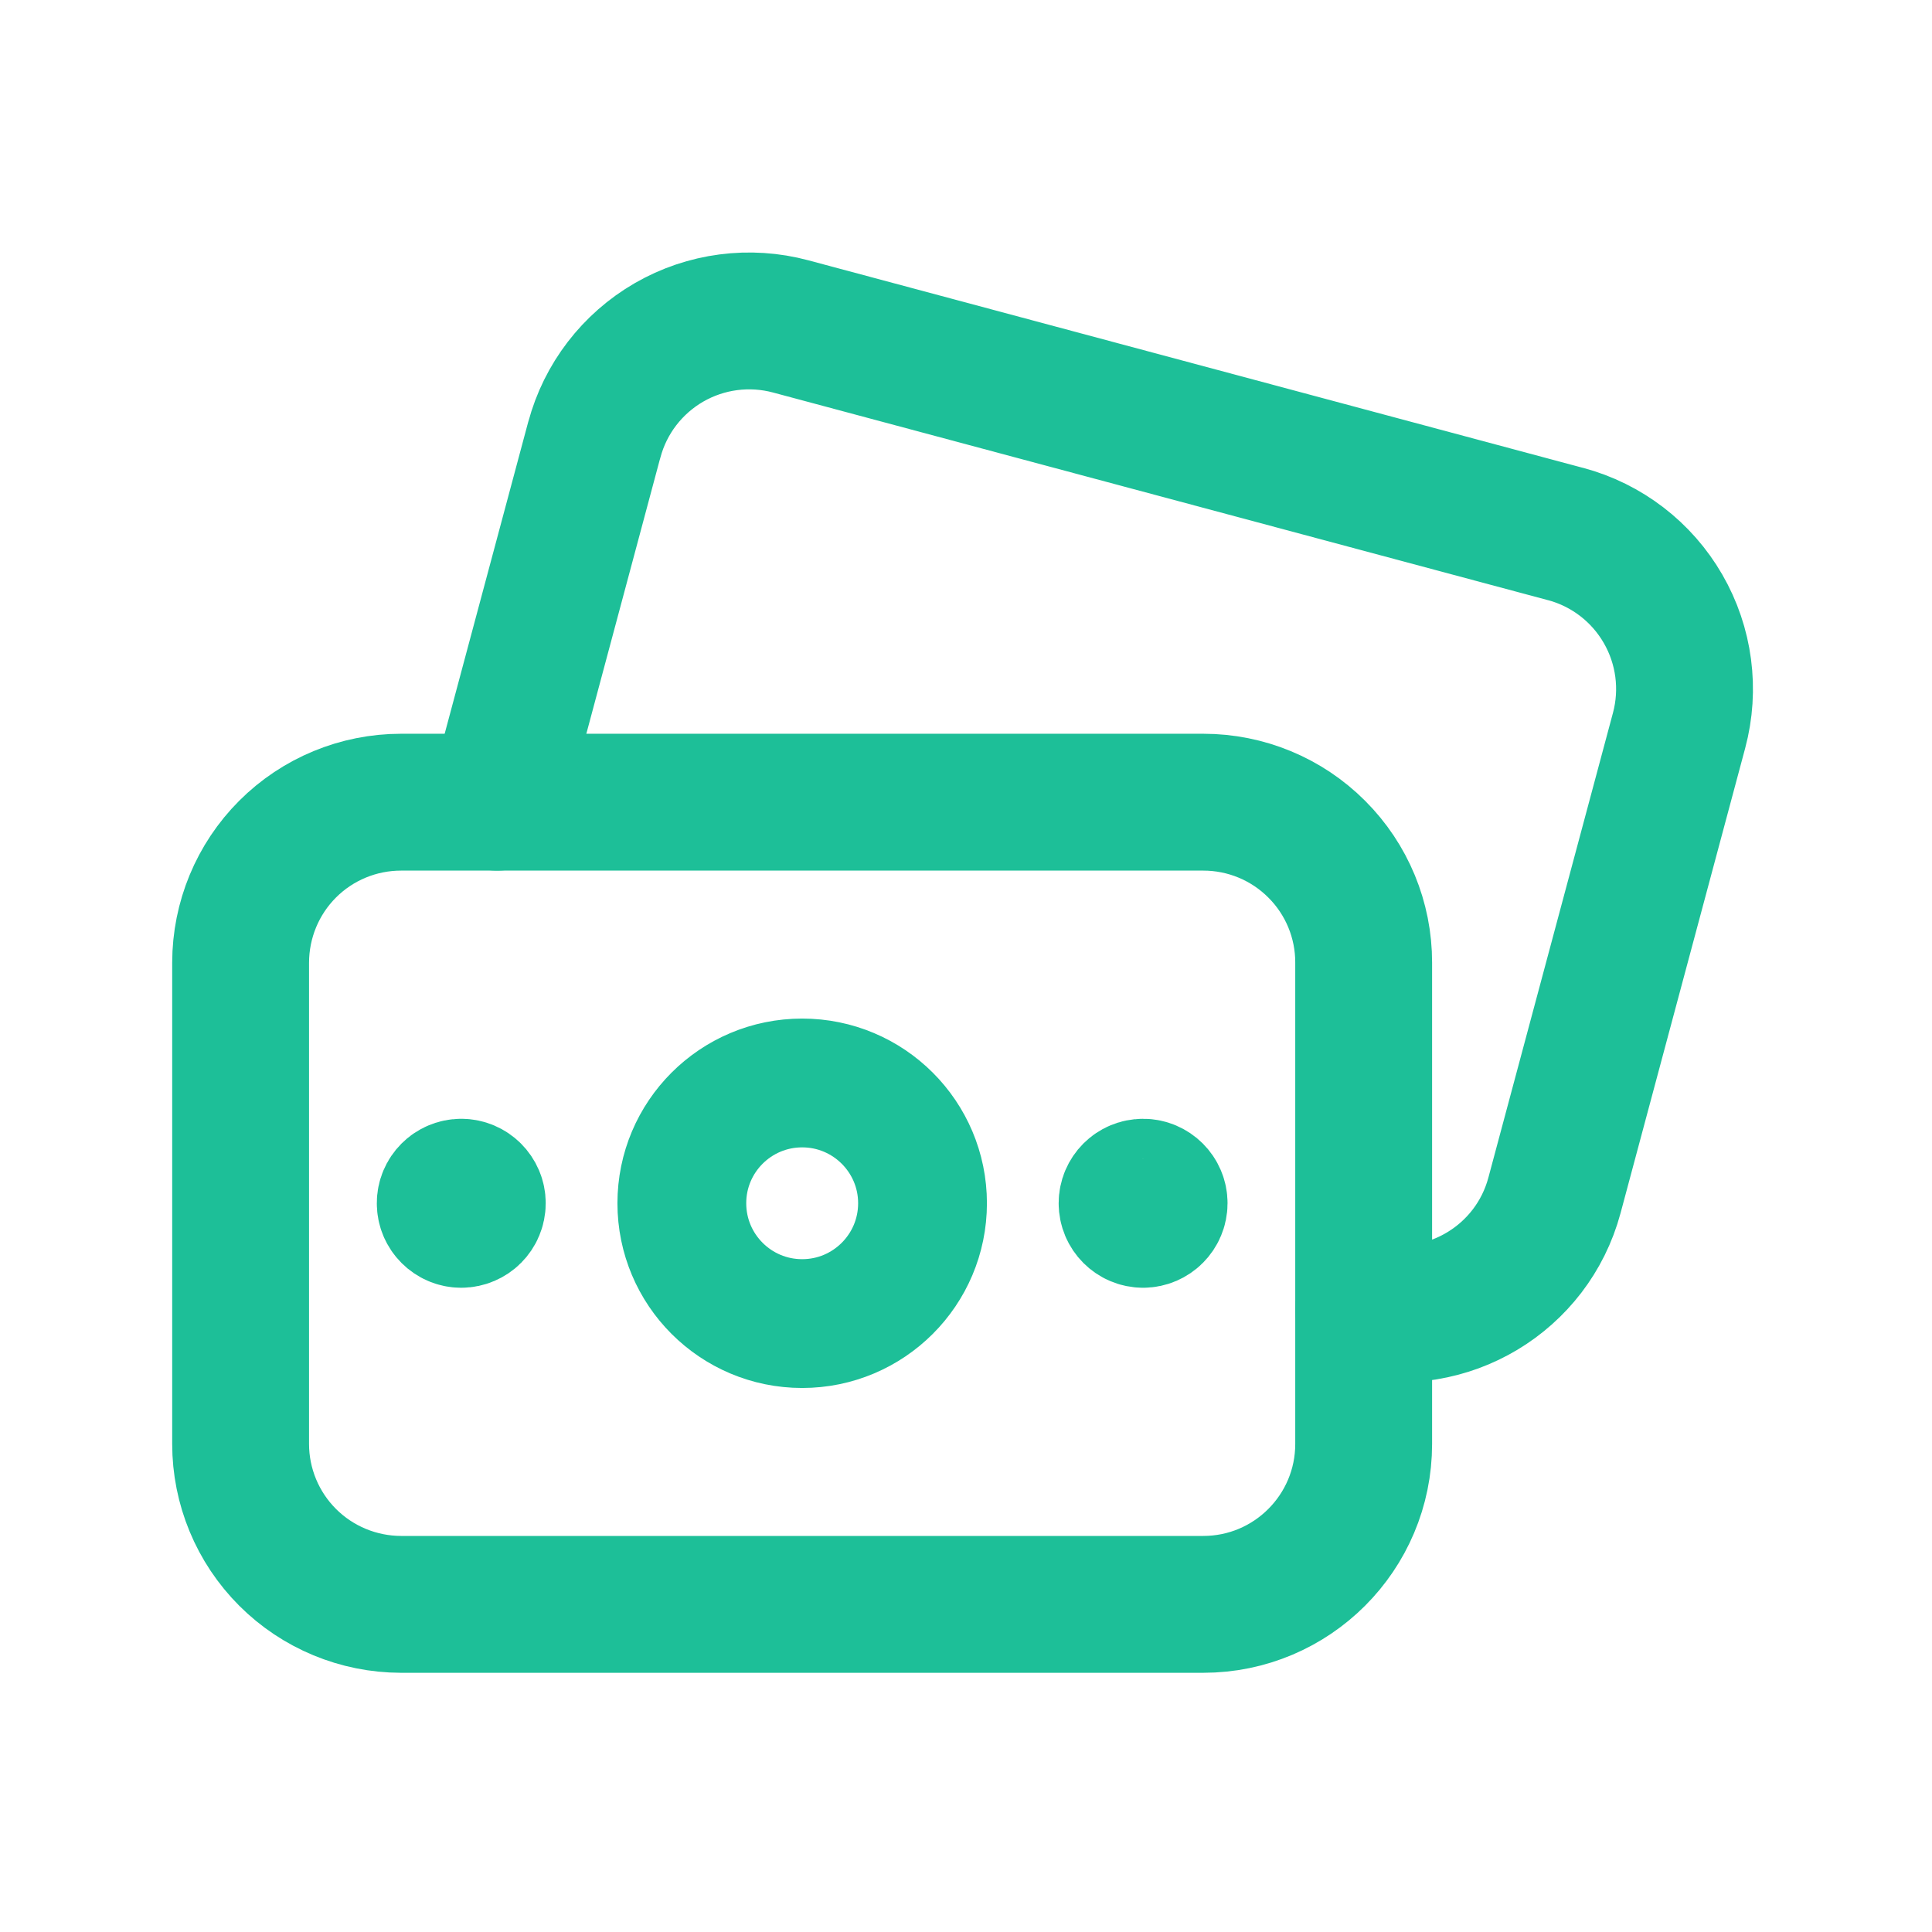 <?xml version="1.0" encoding="utf-8"?>
<svg xmlns="http://www.w3.org/2000/svg" fill="none" height="100%" overflow="visible" preserveAspectRatio="none" style="display: block;" viewBox="0 0 24 24" width="100%">
<g id="Group">
<g id="Path">
</g>
<path d="M5.729 14.698C5.592 14.699 5.48 14.81 5.481 14.948C5.481 15.085 5.593 15.197 5.73 15.197C5.868 15.196 5.979 15.085 5.979 14.947C5.979 14.81 5.867 14.698 5.729 14.698" id="Path_2" stroke="#1DBF98" stroke-linecap="round" stroke-linejoin="round" stroke-width="1.6"/>
<path d="M9.965 13.453C10.79 13.453 11.46 14.122 11.46 14.947C11.46 15.773 10.79 16.442 9.965 16.442C9.139 16.442 8.47 15.773 8.47 14.947C8.47 14.122 9.139 13.453 9.965 13.453" id="Path_3" stroke="#1DBF98" stroke-linecap="round" stroke-linejoin="round" stroke-width="1.6"/>
<path clip-rule="evenodd" d="M16.94 11.958V17.937C16.94 19.037 16.048 19.93 14.947 19.93H4.981C4.453 19.929 3.946 19.719 3.573 19.346C3.199 18.972 2.989 18.465 2.989 17.937V11.957C2.99 11.428 3.2 10.921 3.573 10.548C3.947 10.174 4.454 9.965 4.982 9.965H14.948C15.477 9.965 15.984 10.175 16.357 10.549C16.731 10.922 16.941 11.429 16.94 11.958Z" fill-rule="evenodd" id="Path_4" stroke="#1DBF98" stroke-linecap="round" stroke-linejoin="round" stroke-width="1.7"/>
<path d="M14.201 15.197C14.338 15.196 14.449 15.084 14.449 14.947C14.449 14.809 14.337 14.698 14.2 14.698C14.062 14.698 13.951 14.81 13.951 14.947C13.951 15.085 14.063 15.197 14.201 15.197" id="Path_5" stroke="#1DBF98" stroke-linecap="round" stroke-linejoin="round" stroke-width="1.6"/>
<path d="M6.176 9.965L7.382 5.464L7.383 5.463C7.519 4.952 7.854 4.517 8.311 4.253C8.769 3.989 9.313 3.918 9.823 4.055L19.448 6.634L19.45 6.634C19.96 6.771 20.395 7.105 20.659 7.563C20.923 8.02 20.995 8.564 20.858 9.075L19.31 14.85C19.032 15.884 17.984 16.512 16.94 16.27" id="Path_6" stroke="#1DBF98" stroke-linecap="round" stroke-linejoin="round" stroke-width="1.7"/>
</g>
</svg>